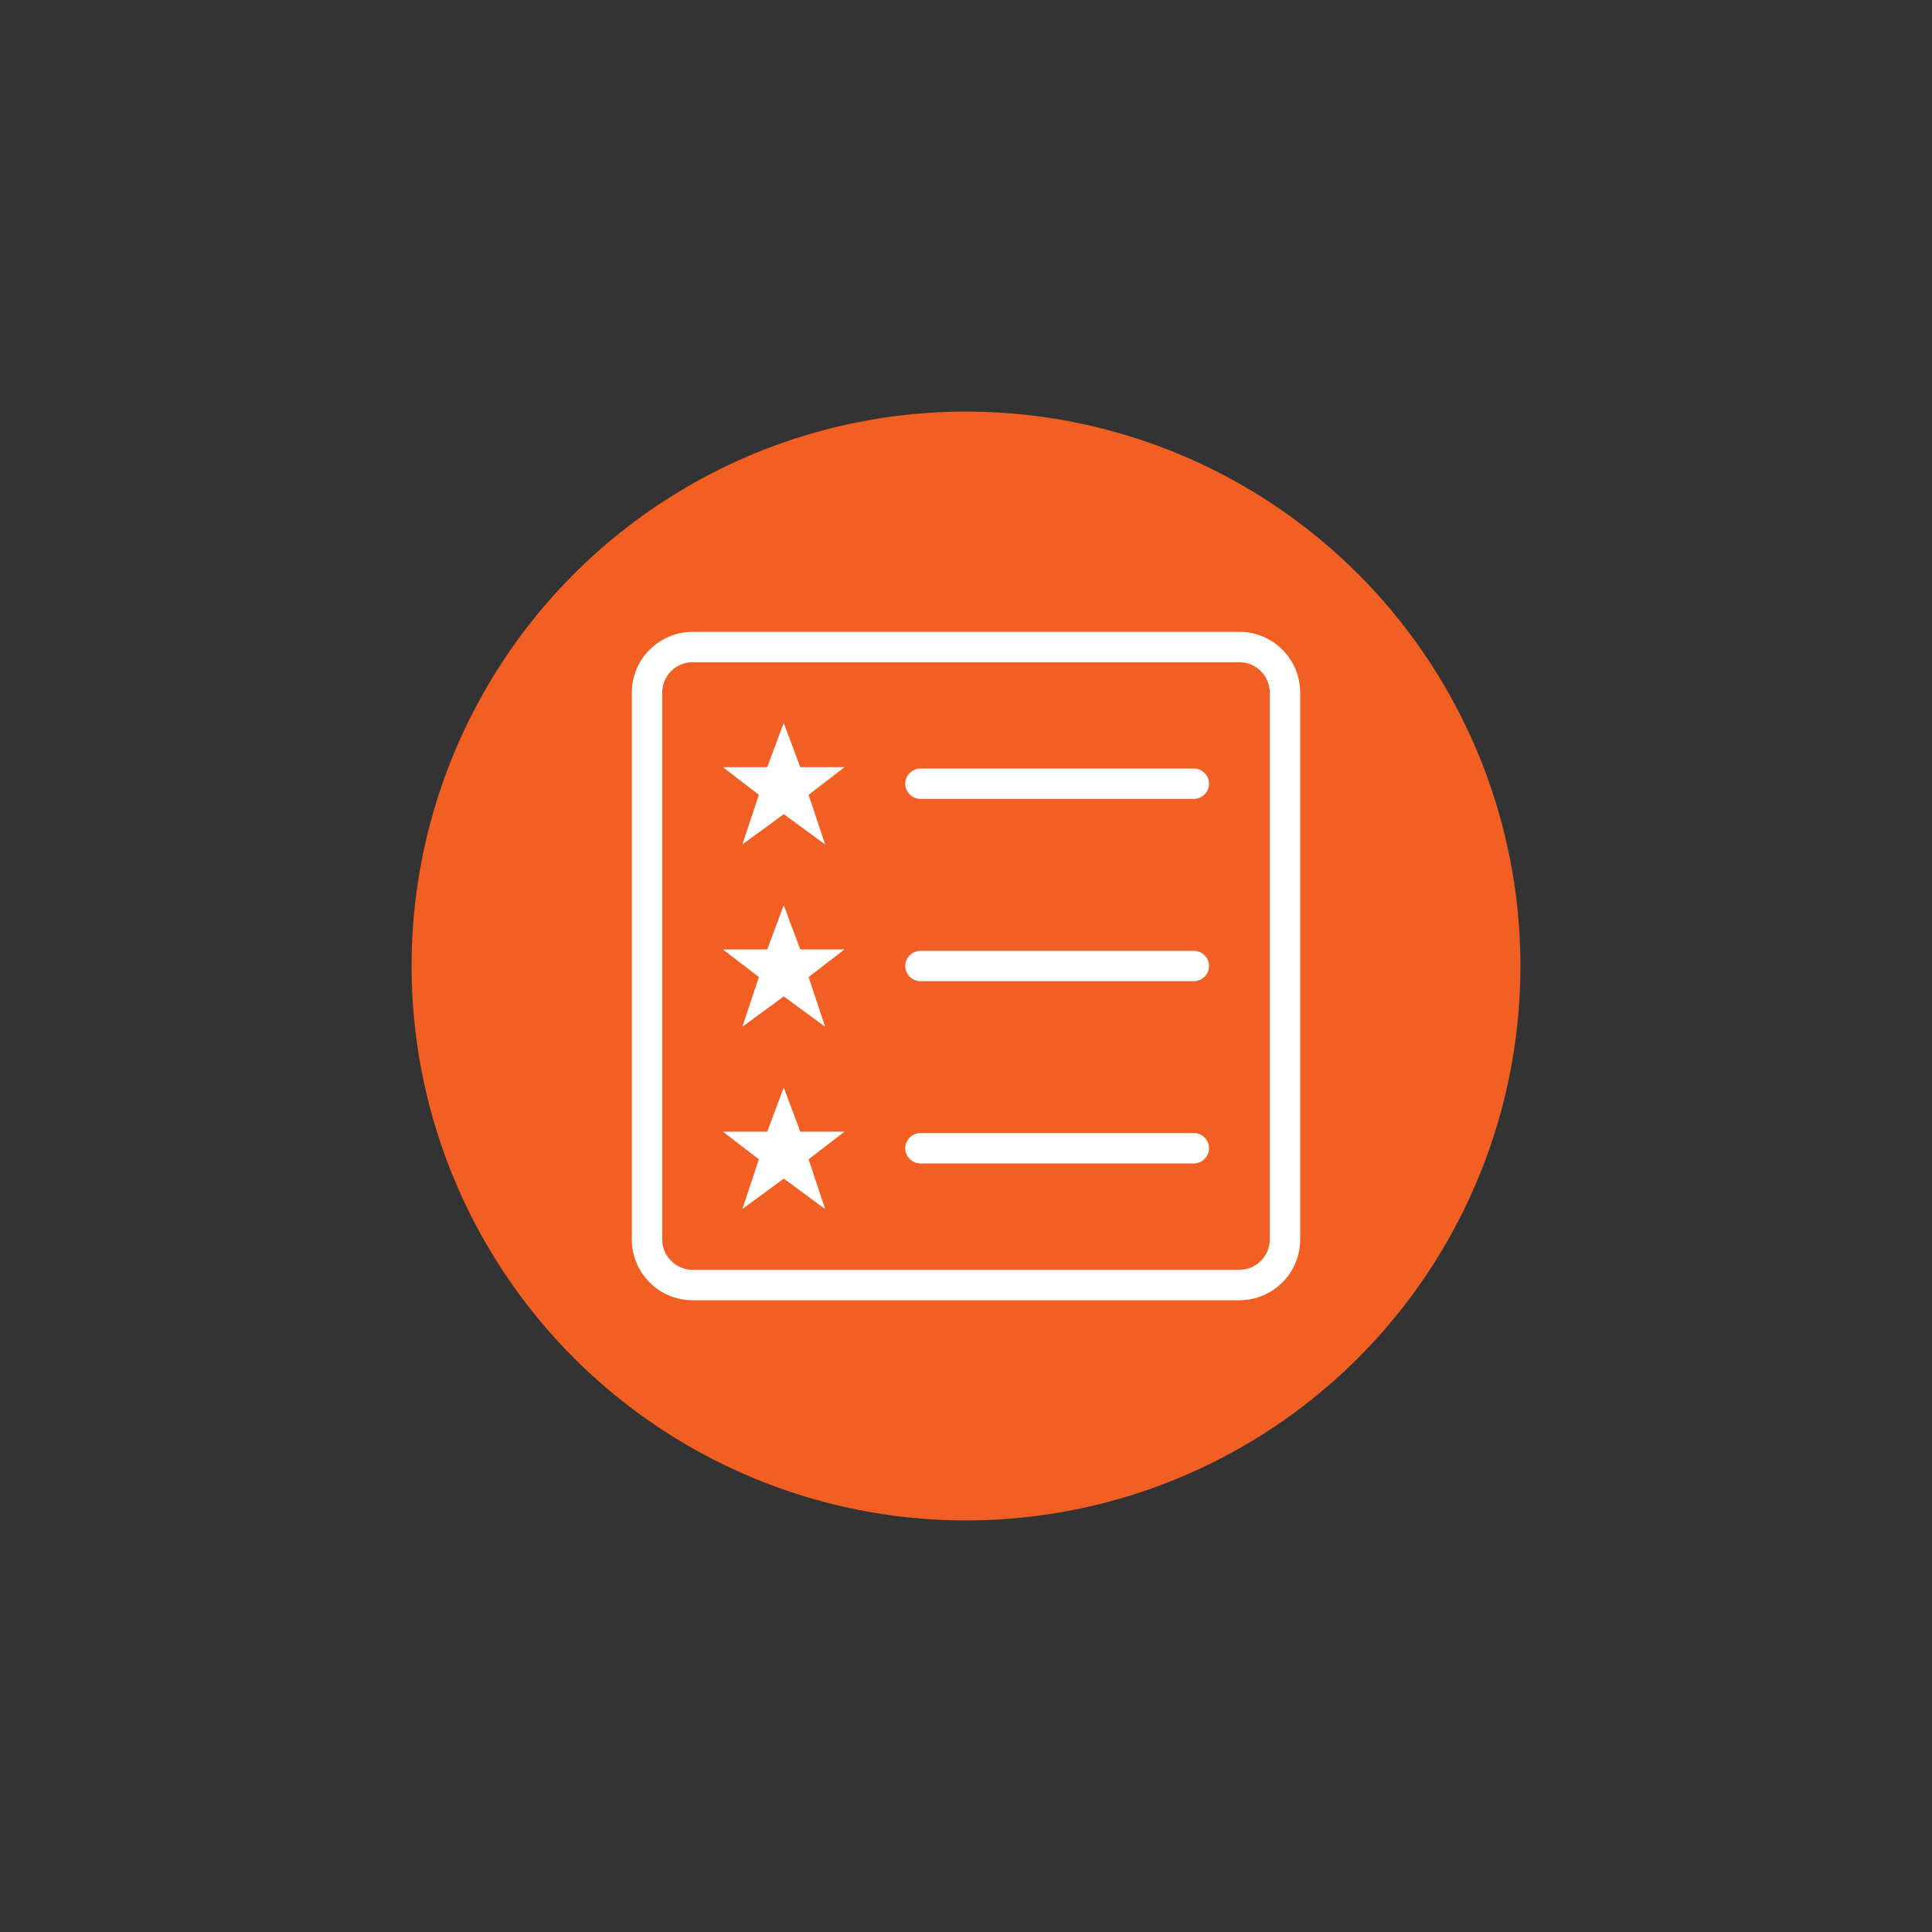 <?xml version="1.0" encoding="UTF-8"?>
<svg id="a" data-name="Layer 1" xmlns="http://www.w3.org/2000/svg" width="300" height="300" viewBox="0 0 300 300">
  <rect x="0" y="0" width="300" height="300" fill="#333333" stroke="none"/>
  <defs>
    <style>
      .b {
        fill: #fff;
      }

      .c {
        fill: #f15f22;
      }
    </style>
  </defs>
  <circle class="c" cx="150" cy="150" r="86.09"/>
  <g>
    <path class="b" d="M192.45,98.12H107.55c-5.21,0-9.44,4.22-9.44,9.44v84.9c0,5.22,4.22,9.44,9.44,9.44h84.9c5.21,0,9.44-4.22,9.44-9.44V107.55c0-5.21-4.22-9.44-9.44-9.44Zm4.72,94.33c0,2.61-2.11,4.72-4.72,4.72H107.55c-2.61,0-4.72-2.11-4.72-4.72V107.55c0-2.6,2.11-4.72,4.72-4.72h84.9c2.6,0,4.72,2.11,4.72,4.72v84.9Z"/>
    <polygon class="b" points="124.27 175.73 121.7 168.87 119.13 175.73 112.26 175.73 117.84 180.02 115.27 187.74 121.7 183.02 128.13 187.74 125.56 180.02 131.13 175.73 124.27 175.73"/>
    <polygon class="b" points="121.7 112.26 119.13 119.13 112.26 119.13 117.84 123.42 115.27 131.13 121.7 126.42 128.13 131.13 125.56 123.42 131.13 119.13 124.27 119.13 121.7 112.26"/>
    <polygon class="b" points="121.7 140.56 119.13 147.43 112.26 147.43 117.84 151.72 115.27 159.44 121.7 154.72 128.13 159.44 125.56 151.72 131.13 147.43 124.27 147.43 121.7 140.56"/>
    <path class="b" d="M185.38,175.94h-42.45c-1.3,0-2.36,1.06-2.36,2.36s1.06,2.36,2.36,2.36h42.45c1.3,0,2.36-1.06,2.36-2.36s-1.06-2.36-2.36-2.36Z"/>
    <path class="b" d="M185.38,119.34h-42.45c-1.3,0-2.36,1.05-2.36,2.35s1.06,2.36,2.36,2.36h42.45c1.3,0,2.36-1.06,2.36-2.36s-1.06-2.35-2.36-2.35Z"/>
    <path class="b" d="M185.38,147.65h-42.45c-1.3,0-2.36,1.05-2.36,2.35s1.06,2.36,2.36,2.36h42.45c1.3,0,2.36-1.06,2.36-2.36s-1.06-2.35-2.36-2.35Z"/>
  </g>
</svg>